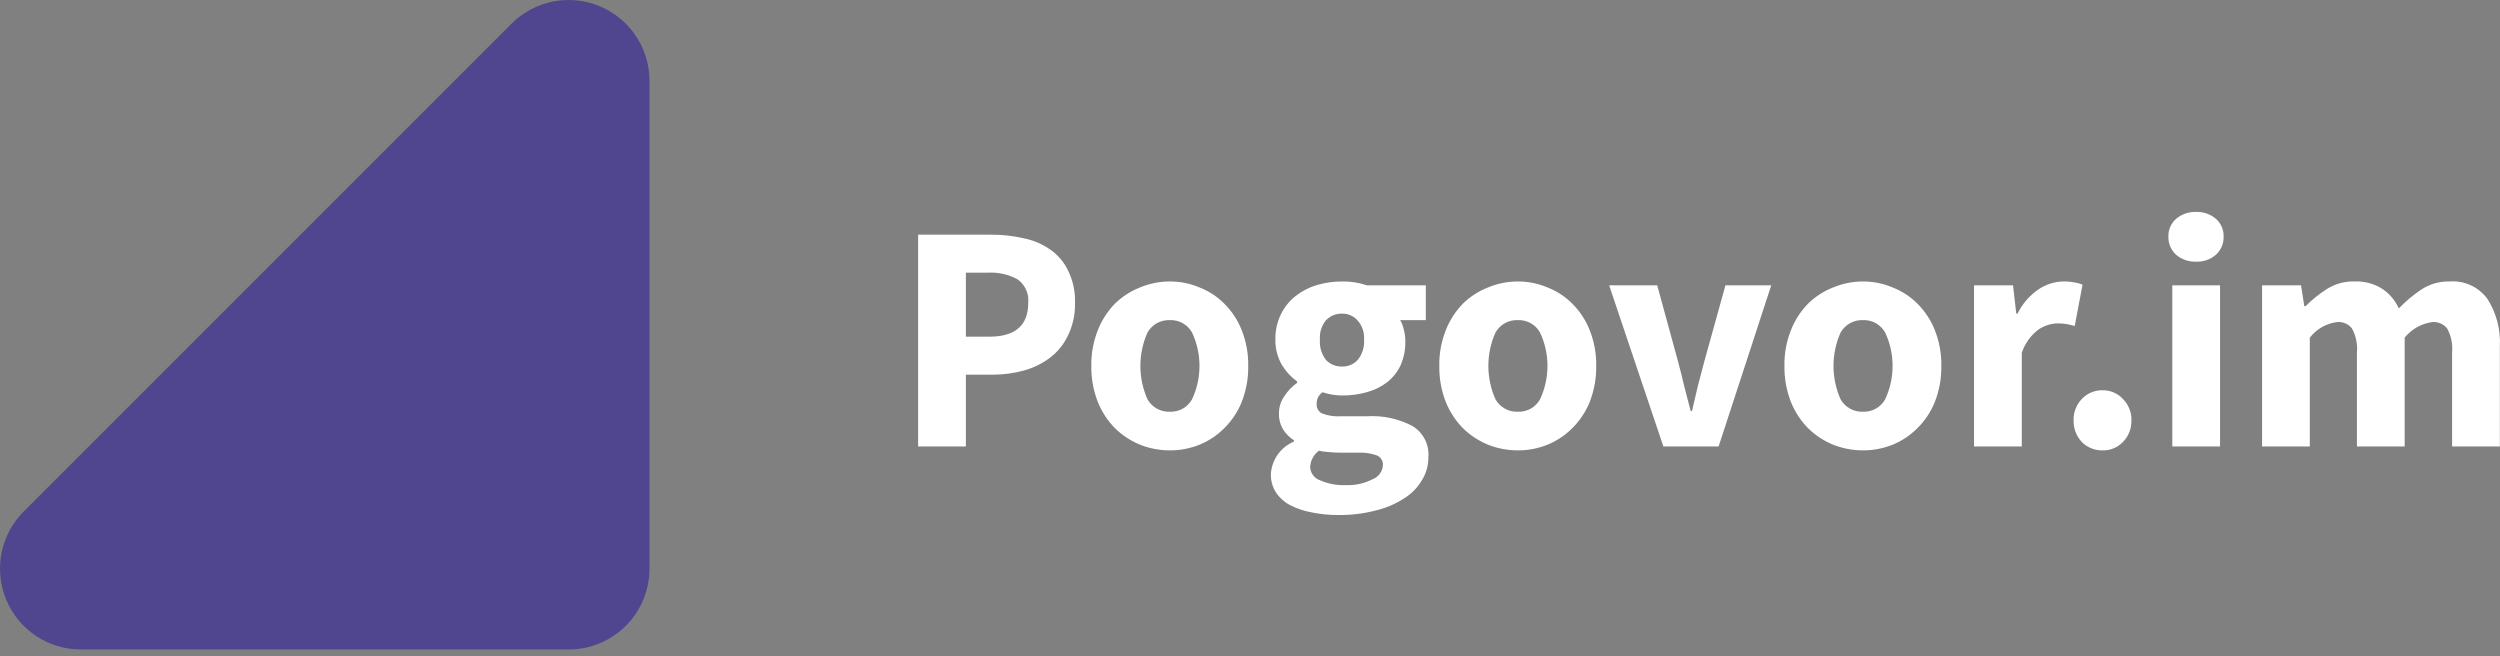 <svg width="160" height="42" viewBox="0 0 160 42" fill="none" xmlns="http://www.w3.org/2000/svg">
<rect x="0" y="0" width="160" height="42" fill="#808080" stroke="none"/>
<path d="M58.76 28.574V15.02H63.416C64.123 15.015 64.827 15.092 65.516 15.249C66.129 15.371 66.709 15.618 67.221 15.976C67.714 16.319 68.108 16.785 68.364 17.328C68.674 17.968 68.824 18.674 68.801 19.386C68.818 20.096 68.668 20.801 68.364 21.444C68.103 22.006 67.711 22.498 67.221 22.878C66.718 23.261 66.147 23.543 65.537 23.71C64.874 23.893 64.188 23.984 63.5 23.98H61.816V28.574H58.76ZM61.816 21.548H63.312C64.976 21.548 65.807 20.827 65.807 19.386C65.836 19.1 65.79 18.812 65.673 18.549C65.556 18.287 65.373 18.059 65.142 17.889C64.559 17.563 63.895 17.412 63.229 17.452H61.816L61.816 21.548ZM74.876 28.824C74.229 28.825 73.587 28.705 72.984 28.47C72.38 28.225 71.829 27.865 71.362 27.41C70.888 26.927 70.513 26.355 70.261 25.726C69.973 24.991 69.832 24.208 69.845 23.419C69.831 22.636 69.972 21.859 70.261 21.132C70.51 20.496 70.885 19.916 71.362 19.427C71.827 18.974 72.379 18.621 72.984 18.388C73.584 18.14 74.227 18.013 74.876 18.014C75.518 18.012 76.154 18.139 76.747 18.388C77.348 18.618 77.893 18.972 78.347 19.427C78.836 19.911 79.219 20.492 79.47 21.132C79.759 21.859 79.9 22.636 79.886 23.419C79.899 24.208 79.757 24.991 79.47 25.726C79.215 26.358 78.833 26.932 78.347 27.41C77.89 27.867 77.346 28.228 76.747 28.47C76.151 28.706 75.516 28.826 74.876 28.824H74.876ZM74.876 26.35C75.161 26.361 75.444 26.294 75.694 26.154C75.943 26.015 76.149 25.809 76.289 25.56C76.604 24.89 76.767 24.159 76.767 23.419C76.767 22.678 76.604 21.947 76.289 21.277C76.149 21.028 75.943 20.823 75.694 20.683C75.444 20.544 75.161 20.476 74.876 20.487C74.587 20.474 74.3 20.541 74.047 20.68C73.794 20.82 73.584 21.026 73.441 21.277C73.14 21.951 72.984 22.681 72.984 23.419C72.984 24.157 73.14 24.886 73.441 25.56C73.584 25.811 73.794 26.018 74.047 26.157C74.3 26.296 74.587 26.363 74.876 26.35H74.876ZM85.659 32.961C85.086 32.965 84.515 32.909 83.954 32.794C83.477 32.709 83.015 32.555 82.582 32.337C82.214 32.147 81.9 31.869 81.667 31.526C81.44 31.174 81.324 30.761 81.335 30.341C81.362 29.892 81.514 29.458 81.775 29.091C82.036 28.724 82.395 28.436 82.811 28.262V28.179C82.536 28.002 82.302 27.768 82.124 27.493C81.933 27.174 81.839 26.805 81.854 26.433C81.856 26.054 81.972 25.685 82.187 25.373C82.405 25.03 82.687 24.734 83.019 24.5V24.417C82.625 24.132 82.293 23.771 82.041 23.356C81.758 22.863 81.615 22.303 81.626 21.735C81.612 21.174 81.733 20.618 81.979 20.113C82.2 19.66 82.52 19.262 82.915 18.949C83.322 18.627 83.788 18.387 84.287 18.242C84.806 18.089 85.346 18.012 85.887 18.014C86.431 18.003 86.973 18.087 87.488 18.263H91.251V20.488H89.609C89.716 20.668 89.794 20.864 89.837 21.07C89.908 21.32 89.943 21.579 89.941 21.839C89.953 22.375 89.847 22.908 89.629 23.398C89.426 23.821 89.127 24.192 88.756 24.479C88.371 24.768 87.933 24.98 87.467 25.103C86.953 25.245 86.421 25.315 85.887 25.311C85.463 25.307 85.042 25.237 84.64 25.103C84.52 25.192 84.421 25.305 84.349 25.435C84.288 25.573 84.26 25.722 84.266 25.872C84.26 25.991 84.288 26.108 84.347 26.212C84.406 26.315 84.493 26.399 84.598 26.454C84.989 26.606 85.407 26.67 85.825 26.641H87.488C88.497 26.579 89.503 26.795 90.398 27.265C90.736 27.47 91.011 27.766 91.191 28.118C91.37 28.471 91.449 28.866 91.417 29.26C91.422 29.782 91.278 30.294 91.001 30.736C90.721 31.212 90.328 31.611 89.858 31.901C89.303 32.257 88.691 32.517 88.049 32.67C87.269 32.873 86.465 32.971 85.659 32.961H85.659ZM85.887 23.46C86.074 23.465 86.259 23.431 86.431 23.359C86.603 23.288 86.758 23.18 86.885 23.044C87.188 22.678 87.337 22.209 87.301 21.735C87.317 21.513 87.289 21.29 87.217 21.079C87.146 20.869 87.033 20.674 86.885 20.508C86.761 20.367 86.607 20.255 86.435 20.179C86.262 20.104 86.075 20.067 85.887 20.072C85.698 20.068 85.51 20.103 85.335 20.174C85.16 20.246 85.001 20.352 84.869 20.488C84.581 20.837 84.439 21.284 84.474 21.735C84.438 22.205 84.579 22.672 84.869 23.044C85.001 23.18 85.16 23.286 85.335 23.358C85.51 23.429 85.698 23.464 85.887 23.46H85.887ZM86.137 31.048C86.728 31.072 87.315 30.943 87.841 30.674C88.026 30.604 88.187 30.483 88.305 30.325C88.423 30.166 88.493 29.977 88.507 29.78C88.518 29.642 88.483 29.504 88.408 29.388C88.333 29.271 88.221 29.183 88.091 29.136C87.717 29.007 87.322 28.951 86.927 28.969H85.867C85.575 28.973 85.283 28.959 84.993 28.928C84.797 28.918 84.602 28.89 84.411 28.845C84.25 28.964 84.116 29.117 84.019 29.293C83.923 29.468 83.865 29.663 83.85 29.863C83.851 30.055 83.912 30.242 84.024 30.398C84.135 30.555 84.292 30.673 84.474 30.736C84.997 30.966 85.566 31.073 86.137 31.048H86.137ZM97.147 28.824C96.499 28.825 95.858 28.705 95.255 28.47C94.651 28.225 94.1 27.865 93.633 27.41C93.159 26.927 92.784 26.355 92.531 25.726C92.244 24.991 92.103 24.208 92.116 23.419C92.101 22.636 92.243 21.859 92.531 21.132C92.781 20.496 93.156 19.916 93.633 19.427C94.098 18.974 94.649 18.621 95.255 18.388C95.855 18.14 96.498 18.013 97.147 18.014C97.789 18.012 98.425 18.139 99.017 18.388C99.618 18.618 100.164 18.972 100.618 19.427C101.107 19.911 101.489 20.492 101.741 21.132C102.03 21.859 102.171 22.636 102.157 23.419C102.17 24.208 102.028 24.991 101.741 25.726C101.486 26.358 101.104 26.932 100.618 27.41C100.161 27.867 99.617 28.228 99.017 28.47C98.422 28.706 97.787 28.826 97.147 28.824H97.147ZM97.147 26.35C97.432 26.361 97.715 26.294 97.965 26.154C98.214 26.015 98.42 25.809 98.56 25.56C98.875 24.89 99.038 24.159 99.038 23.419C99.038 22.678 98.875 21.947 98.56 21.277C98.42 21.028 98.214 20.823 97.965 20.683C97.715 20.544 97.432 20.476 97.147 20.487C96.858 20.474 96.571 20.541 96.318 20.68C96.065 20.82 95.855 21.026 95.712 21.277C95.411 21.951 95.255 22.681 95.255 23.419C95.255 24.157 95.411 24.886 95.712 25.56C95.855 25.811 96.065 26.018 96.318 26.157C96.571 26.296 96.858 26.363 97.147 26.35H97.147ZM106.457 28.574L102.986 18.263H106.062L107.393 23.128C107.531 23.64 107.663 24.167 107.788 24.708C107.926 25.234 108.065 25.768 108.204 26.308H108.287C108.411 25.768 108.536 25.234 108.661 24.708C108.8 24.167 108.938 23.64 109.077 23.128L110.428 18.263H113.359L109.991 28.574H106.457ZM119.235 28.824C118.588 28.825 117.946 28.705 117.343 28.47C116.739 28.225 116.188 27.865 115.721 27.41C115.247 26.927 114.872 26.355 114.62 25.726C114.332 24.991 114.191 24.208 114.204 23.419C114.189 22.636 114.331 21.859 114.62 21.132C114.869 20.496 115.244 19.916 115.721 19.427C116.186 18.974 116.737 18.621 117.343 18.388C117.943 18.14 118.586 18.013 119.235 18.014C119.877 18.012 120.513 18.139 121.106 18.388C121.707 18.618 122.252 18.972 122.706 19.427C123.195 19.911 123.578 20.492 123.829 21.132C124.118 21.859 124.259 22.636 124.245 23.419C124.258 24.208 124.117 24.991 123.829 25.726C123.574 26.358 123.192 26.932 122.706 27.41C122.249 27.867 121.705 28.228 121.106 28.47C120.51 28.706 119.875 28.826 119.235 28.824H119.235ZM119.235 26.35C119.52 26.361 119.803 26.294 120.053 26.154C120.302 26.015 120.508 25.809 120.648 25.56C120.963 24.89 121.126 24.159 121.126 23.419C121.126 22.678 120.963 21.947 120.648 21.277C120.508 21.028 120.302 20.823 120.053 20.683C119.803 20.544 119.52 20.476 119.235 20.487C118.946 20.474 118.659 20.541 118.406 20.68C118.153 20.82 117.943 21.026 117.8 21.277C117.499 21.951 117.343 22.681 117.343 23.419C117.343 24.157 117.499 24.886 117.8 25.56C117.943 25.811 118.153 26.018 118.406 26.157C118.659 26.296 118.946 26.363 119.235 26.35H119.235ZM126.338 28.574V18.263H128.833L129.04 20.072H129.124C129.43 19.443 129.896 18.905 130.475 18.512C130.943 18.198 131.491 18.025 132.055 18.014C132.292 18.009 132.529 18.029 132.762 18.076C132.941 18.099 133.116 18.148 133.281 18.221L132.782 20.862C132.605 20.81 132.424 20.768 132.242 20.737C132.049 20.707 131.855 20.693 131.66 20.695C131.219 20.712 130.793 20.857 130.433 21.111C129.945 21.487 129.583 22.001 129.394 22.587V28.574L126.338 28.574ZM134.561 28.824C134.314 28.829 134.069 28.784 133.84 28.691C133.611 28.598 133.404 28.459 133.231 28.283C132.885 27.911 132.698 27.419 132.711 26.911C132.702 26.66 132.744 26.409 132.833 26.173C132.922 25.937 133.057 25.722 133.231 25.539C133.401 25.358 133.607 25.214 133.836 25.117C134.065 25.02 134.312 24.973 134.561 24.978C134.807 24.972 135.051 25.019 135.277 25.116C135.503 25.212 135.706 25.357 135.871 25.539C136.05 25.719 136.19 25.933 136.283 26.169C136.376 26.405 136.419 26.658 136.411 26.911C136.417 27.164 136.372 27.416 136.279 27.652C136.186 27.887 136.048 28.102 135.871 28.283C135.703 28.46 135.499 28.6 135.273 28.693C135.048 28.786 134.805 28.831 134.561 28.824H134.561ZM139.027 28.574V18.263H142.083V28.574H139.027ZM140.544 16.745C140.082 16.763 139.63 16.608 139.276 16.309C139.114 16.163 138.985 15.983 138.899 15.782C138.813 15.581 138.771 15.363 138.777 15.145C138.77 14.929 138.811 14.714 138.897 14.517C138.984 14.319 139.113 14.143 139.276 14.001C139.63 13.703 140.082 13.547 140.544 13.565C141.007 13.543 141.461 13.699 141.812 14.001C141.976 14.143 142.105 14.319 142.192 14.517C142.278 14.714 142.319 14.929 142.311 15.145C142.318 15.363 142.276 15.581 142.19 15.782C142.104 15.983 141.975 16.163 141.812 16.309C141.461 16.611 141.007 16.768 140.544 16.745V16.745ZM144.772 28.574V18.263H147.267L147.475 19.594H147.558C147.972 19.176 148.433 18.806 148.93 18.492C149.452 18.163 150.06 17.996 150.676 18.014C151.298 17.983 151.914 18.143 152.443 18.471C152.917 18.782 153.293 19.222 153.524 19.739C153.958 19.287 154.439 18.883 154.959 18.533C155.495 18.18 156.126 17.998 156.767 18.014C157.235 17.977 157.704 18.061 158.13 18.257C158.556 18.454 158.924 18.757 159.2 19.136C159.773 20.041 160.05 21.102 159.99 22.171V28.574H156.934V22.566C156.984 22.034 156.875 21.499 156.622 21.028C156.51 20.884 156.364 20.77 156.197 20.698C156.03 20.625 155.847 20.596 155.666 20.612C154.971 20.707 154.338 21.064 153.899 21.61V28.574H150.843V22.566C150.893 22.034 150.784 21.499 150.531 21.028C150.419 20.884 150.273 20.77 150.106 20.698C149.939 20.625 149.756 20.596 149.574 20.612C149.232 20.655 148.901 20.765 148.602 20.936C148.302 21.108 148.039 21.337 147.828 21.61V28.574L144.772 28.574Z" fill="white"/>
<path d="M32.737 1.515C33.46 0.792 34.382 0.299 35.385 0.099C36.389 -0.1 37.429 0.002 38.374 0.394C39.319 0.785 40.127 1.448 40.696 2.299C41.264 3.15 41.567 4.15 41.567 5.173V36.395C41.567 37.074 41.434 37.746 41.174 38.374C40.914 39.002 40.533 39.572 40.052 40.052C39.572 40.533 39.002 40.914 38.374 41.174C37.746 41.434 37.074 41.567 36.395 41.567H5.173C4.15 41.567 3.15 41.264 2.299 40.696C1.448 40.127 0.785 39.319 0.394 38.374C0.002 37.429 -0.1 36.389 0.099 35.385C0.299 34.382 0.792 33.46 1.515 32.737L32.737 1.515Z" fill="#504690"/>
</svg>
